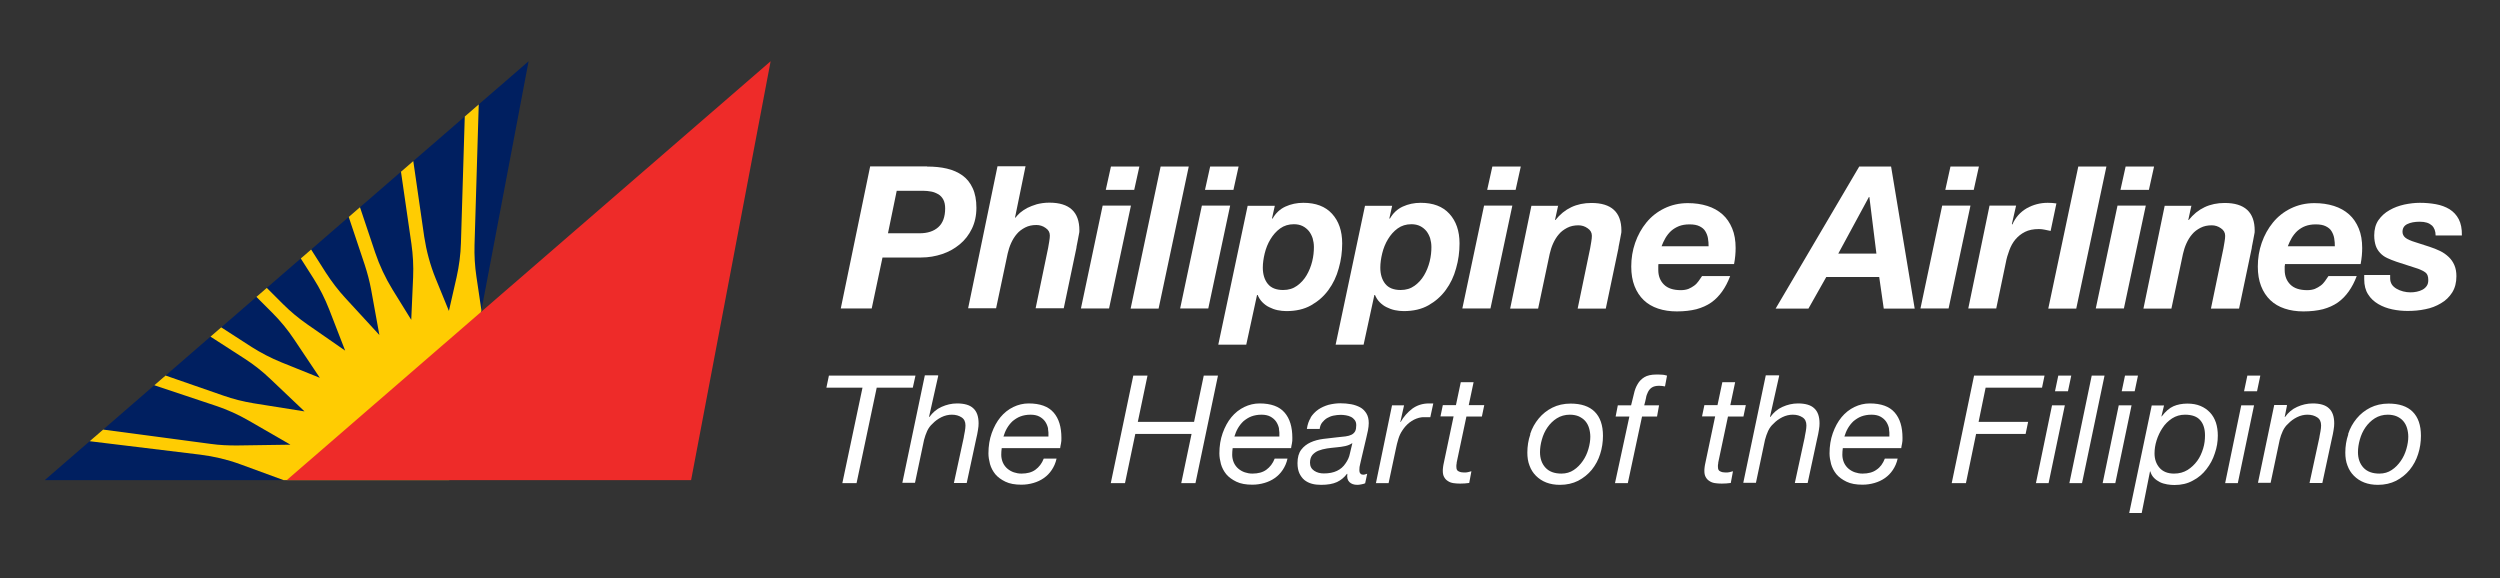 <?xml version="1.0" encoding="UTF-8"?>
<svg id="Layer_2" data-name="Layer 2" xmlns="http://www.w3.org/2000/svg" xmlns:xlink="http://www.w3.org/1999/xlink" viewBox="0 0 160 37">
  <rect x="0" y="0" width="160" height="37" fill="#333333" stroke="none"/>
  <defs>
    <style>
      .cls-1 {
        fill: none;
      }

      .cls-2 {
        fill: #001f60;
      }

      .cls-3 {
        fill: #fff;
      }

      .cls-4 {
        fill: #ee2b29;
      }

      .cls-5 {
        clip-path: url(#clippath);
      }

      .cls-6 {
        fill: #ffcc02;
      }
    </style>
    <clipPath id="clippath">
      <polygon class="cls-1" points="33.83 3.92 28.75 30.73 2.86 30.73 33.83 3.92"/>
    </clipPath>
  </defs>
  <g>
    <g class="cls-5">
      <polygon class="cls-2" points="33.83 3.92 28.75 30.73 2.86 30.73 33.83 3.92"/>
      <path class="cls-6" d="M31.52,24.63l-1.03-6.93c-.1-.67-.14-1.35-.12-2.03l.29-9.67-.87-.03-.29,9.58c-.02.74-.12,1.48-.28,2.2l-.49,2.15-.85-2.08c-.35-.86-.59-1.76-.73-2.67l-1.33-9.21-.87.13,1.38,9.53c.1.7.14,1.42.11,2.13l-.12,2.74-1.2-1.94c-.46-.75-.83-1.54-1.11-2.37l-2.93-8.74-.82.31,3.08,9.21c.17.52.31,1.05.41,1.58l.53,2.92-2.18-2.37c-.46-.5-.87-1.04-1.24-1.61l-5.19-8.17-.74.46,5.14,8.08c.4.63.73,1.29,1,1.98l1.02,2.63-2.42-1.68c-.56-.39-1.08-.82-1.56-1.3l-6.84-6.84-.62.62,6.77,6.77c.52.52,1,1.1,1.41,1.72l1.64,2.45-2.46-.99c-.66-.27-1.3-.6-1.9-.98l-8.13-5.25-.47.74,8.14,5.25c.59.38,1.15.82,1.66,1.31l2.18,2.07-3.26-.52c-.66-.11-1.31-.27-1.93-.49l-8.67-3.01-.29.83,8.5,2.84c.72.24,1.42.56,2.08.94l2.67,1.54-3.43.05c-.56,0-1.11-.02-1.67-.1l-9.32-1.24-.14.86,8.8,1.07c.87.11,1.72.31,2.54.61l6.79,2.49h8.79l.55-7.58Z"/>
    </g>
    <polygon class="cls-4" points="49.32 3.92 44.23 30.73 18.35 30.73 49.32 3.92"/>
  </g>
  <g>
    <path class="cls-3" d="M59.34,10.66c.46,0,.88.04,1.26.13.39.09.72.24,1,.44.28.2.5.48.65.81.16.34.24.76.24,1.26s-.1.95-.29,1.34-.45.73-.78,1c-.33.27-.7.48-1.12.62-.42.14-.87.22-1.35.22h-2.47l-.69,3.26h-1.98l1.88-9.09h3.64ZM58.85,14.93c.51,0,.91-.13,1.2-.39s.44-.66.44-1.2c0-.23-.04-.42-.12-.57-.08-.15-.19-.26-.32-.34-.14-.08-.29-.14-.45-.17-.17-.03-.34-.05-.51-.05h-1.7l-.56,2.72h2.03Z"/>
    <path class="cls-3" d="M65.63,10.66l-.67,3.27h.03c.07-.09.17-.2.29-.31.13-.11.28-.21.46-.31.18-.09.39-.17.62-.24.24-.06.5-.1.8-.1,1.28,0,1.92.59,1.92,1.77,0,.07,0,.16-.03.26-.02.11-.04.21-.06.32-.02.11-.04.21-.06.31-.02.1-.04.18-.04.24l-.81,3.86h-1.8l.8-3.86c.02-.1.04-.24.07-.41.03-.17.04-.3.04-.39,0-.2-.09-.36-.27-.48-.18-.13-.38-.19-.59-.19-.27,0-.51.05-.72.16-.21.11-.39.24-.53.41-.15.17-.27.37-.37.59-.1.22-.17.45-.22.67l-.74,3.5h-1.79l1.88-9.09h1.8Z"/>
    <path class="cls-3" d="M72.38,13.16l-1.4,6.58h-1.8l1.39-6.58h1.82ZM70.77,12.15l.33-1.49h1.82l-.33,1.49h-1.82Z"/>
    <path class="cls-3" d="M76.08,10.66l-1.93,9.09h-1.79l1.92-9.09h1.8Z"/>
    <path class="cls-3" d="M78.73,13.16l-1.4,6.58h-1.8l1.39-6.58h1.82ZM77.12,12.15l.33-1.49h1.82l-.33,1.49h-1.82Z"/>
    <path class="cls-3" d="M81.59,13.16l-.18.81.03.03c.2-.36.48-.62.83-.78.35-.16.73-.24,1.14-.24.8,0,1.41.23,1.84.7.43.47.65,1.1.65,1.9,0,.54-.07,1.07-.22,1.59-.14.52-.36.98-.66,1.39-.3.41-.67.73-1.11.98-.44.25-.97.37-1.58.37-.19,0-.37-.02-.57-.06-.19-.04-.37-.11-.53-.19-.17-.08-.31-.19-.44-.32-.13-.13-.23-.29-.3-.46h-.04l-.69,3.18h-1.79l1.88-8.89h1.74ZM81.93,14.62c-.25.18-.45.41-.62.69s-.29.58-.37.91c-.08.33-.12.63-.12.91,0,.43.11.78.32,1.04.21.26.54.39.98.39.35,0,.64-.09.89-.27.25-.18.45-.4.61-.67.16-.27.28-.57.36-.89.08-.32.11-.63.11-.92,0-.2-.03-.38-.08-.56-.06-.18-.14-.33-.24-.46-.11-.13-.24-.24-.4-.32-.16-.08-.35-.12-.56-.12-.34,0-.63.09-.88.27Z"/>
    <path class="cls-3" d="M89.1,13.16l-.18.81.03.03c.2-.36.48-.62.83-.78.35-.16.73-.24,1.14-.24.8,0,1.41.23,1.84.7.43.47.65,1.1.65,1.9,0,.54-.07,1.07-.22,1.59-.14.52-.36.98-.66,1.39-.3.41-.67.73-1.11.98-.44.25-.97.37-1.58.37-.19,0-.37-.02-.57-.06-.19-.04-.37-.11-.53-.19-.17-.08-.31-.19-.44-.32-.13-.13-.23-.29-.3-.46h-.04l-.69,3.18h-1.79l1.88-8.89h1.74ZM89.45,14.62c-.25.18-.45.41-.62.69s-.29.58-.37.91c-.08.33-.12.63-.12.91,0,.43.11.78.32,1.04.21.26.54.39.98.39.35,0,.64-.09.89-.27.25-.18.45-.4.61-.67.16-.27.28-.57.36-.89.08-.32.11-.63.11-.92,0-.2-.03-.38-.08-.56-.06-.18-.14-.33-.24-.46-.11-.13-.24-.24-.4-.32-.16-.08-.35-.12-.56-.12-.34,0-.63.09-.88.27Z"/>
    <path class="cls-3" d="M96.79,13.16l-1.4,6.58h-1.8l1.39-6.58h1.82ZM95.18,12.15l.33-1.49h1.82l-.33,1.49h-1.82Z"/>
    <path class="cls-3" d="M99.72,13.16l-.2.92h.03c.58-.73,1.35-1.09,2.3-1.09,1.28,0,1.92.59,1.92,1.77,0,.07,0,.16-.03.26-.02.11-.04.21-.06.32-.02.11-.04.21-.06.31-.02.1-.04.18-.04.24l-.81,3.86h-1.8l.8-3.86c.02-.1.04-.24.07-.41.03-.17.04-.3.04-.39,0-.2-.09-.36-.27-.48-.18-.13-.38-.19-.59-.19-.27,0-.51.05-.72.16-.21.11-.39.24-.53.41-.15.17-.27.37-.37.59-.1.22-.17.45-.22.67l-.74,3.5h-1.79l1.36-6.58h1.73Z"/>
    <path class="cls-3" d="M106.13,17.01v.27c0,.38.12.69.36.93.24.24.6.36,1.09.36.18,0,.34-.03.48-.08.14-.06.26-.13.37-.21.11-.08.2-.18.28-.29.08-.11.15-.22.22-.32h1.8c-.14.37-.31.7-.51.98-.2.28-.43.52-.7.71-.27.19-.59.33-.95.43-.36.09-.78.14-1.25.14-.44,0-.84-.06-1.2-.18-.36-.12-.67-.3-.92-.54-.25-.24-.45-.54-.59-.9-.14-.36-.21-.77-.21-1.25,0-.53.08-1.03.25-1.52.17-.49.41-.92.72-1.3.31-.38.69-.68,1.14-.9.45-.22.95-.34,1.51-.34.46,0,.87.06,1.25.18.38.12.7.3.97.54.27.24.47.54.62.9.15.36.22.78.22,1.25,0,.32-.03.67-.1,1.03h-4.84s-.01.08-.01.11ZM109.31,15.25c-.03-.17-.09-.32-.17-.45-.08-.14-.21-.24-.37-.32-.16-.08-.37-.12-.64-.12s-.48.04-.67.11c-.2.08-.36.18-.51.31-.14.13-.26.28-.36.45-.1.17-.18.35-.25.53h3.01c0-.17-.01-.34-.04-.5Z"/>
    <path class="cls-3" d="M121.03,10.66l1.51,9.09h-1.98l-.29-2.02h-3.39l-1.14,2.02h-2.1l5.35-9.09h2.05ZM120.09,16.23l-.45-3.62h-.03l-1.96,3.62h2.43Z"/>
    <path class="cls-3" d="M126.11,13.16l-1.4,6.58h-1.8l1.39-6.58h1.82ZM124.5,12.15l.33-1.49h1.82l-.33,1.49h-1.82Z"/>
    <path class="cls-3" d="M129.03,13.16l-.27,1.18.03.03c.2-.46.51-.8.92-1.04.41-.23.86-.35,1.34-.35.19,0,.37.01.56.04l-.37,1.76c-.13-.03-.25-.05-.38-.08-.13-.03-.25-.04-.38-.04-.35,0-.64.06-.88.18s-.44.28-.61.48c-.17.2-.3.44-.39.69-.1.26-.18.53-.23.81l-.61,2.92h-1.79l1.36-6.58h1.72Z"/>
    <path class="cls-3" d="M134.81,10.66l-1.93,9.09h-1.79l1.92-9.09h1.81Z"/>
    <path class="cls-3" d="M137.33,13.16l-1.4,6.58h-1.8l1.39-6.58h1.82ZM135.71,12.15l.33-1.49h1.82l-.33,1.49h-1.82Z"/>
    <path class="cls-3" d="M140.25,13.16l-.2.92h.03c.58-.73,1.35-1.09,2.3-1.09,1.28,0,1.92.59,1.92,1.77,0,.07,0,.16-.03.26-.02.11-.04.21-.06.32-.02.11-.04.21-.06.31-.02.1-.04.18-.04.24l-.81,3.86h-1.8l.8-3.86c.02-.1.04-.24.07-.41.03-.17.04-.3.04-.39,0-.2-.09-.36-.27-.48-.18-.13-.38-.19-.59-.19-.27,0-.51.05-.72.16-.21.11-.39.24-.53.41-.15.17-.27.37-.37.59-.1.22-.17.45-.22.67l-.74,3.5h-1.79l1.36-6.58h1.73Z"/>
    <path class="cls-3" d="M146.22,17.01v.27c0,.38.12.69.36.93.24.24.6.36,1.09.36.18,0,.34-.03.48-.08.14-.06.26-.13.37-.21.11-.08.2-.18.28-.29.08-.11.15-.22.22-.32h1.81c-.14.37-.31.7-.51.98s-.43.52-.7.71c-.27.19-.59.33-.95.43-.36.09-.78.14-1.25.14-.44,0-.84-.06-1.2-.18-.36-.12-.67-.3-.92-.54-.25-.24-.45-.54-.59-.9-.14-.36-.21-.77-.21-1.25,0-.53.08-1.03.25-1.52s.41-.92.72-1.3c.31-.38.69-.68,1.14-.9.45-.22.95-.34,1.51-.34.46,0,.87.06,1.25.18.38.12.7.3.97.54.27.24.47.54.62.9.15.36.22.78.22,1.25,0,.32-.03.67-.1,1.03h-4.84s-.01.08-.01.11ZM149.39,15.25c-.03-.17-.09-.32-.17-.45-.08-.14-.21-.24-.37-.32-.16-.08-.37-.12-.64-.12s-.48.04-.67.11-.36.18-.51.31c-.14.13-.26.28-.36.45-.1.17-.18.35-.25.53h3.01c0-.17-.01-.34-.04-.5Z"/>
    <path class="cls-3" d="M155.63,14.43c-.16-.16-.41-.24-.77-.24-.32,0-.59.05-.79.15-.21.1-.31.27-.31.5,0,.14.06.27.18.37.12.1.34.2.64.29l.9.29c.25.08.47.17.68.27s.39.23.55.38c.16.15.28.32.37.53s.13.44.13.71c0,.41-.09.75-.27,1.04-.18.28-.42.52-.72.69-.3.18-.63.31-1,.38-.37.08-.75.11-1.13.11-.32,0-.65-.03-.98-.1s-.63-.18-.9-.34c-.27-.16-.49-.36-.65-.62-.17-.26-.25-.58-.25-.97v-.27h1.66v.22c0,.15.04.28.11.39s.18.2.3.27c.12.07.26.13.42.17.16.04.31.06.46.06.14,0,.27-.01.41-.04.14-.03.26-.07.37-.13.11-.06.2-.14.27-.24.07-.1.1-.22.1-.38,0-.23-.06-.39-.18-.48-.12-.09-.28-.17-.47-.24l-1.39-.45c-.23-.08-.43-.16-.6-.24-.17-.08-.32-.19-.44-.32-.12-.13-.22-.28-.28-.46-.06-.18-.1-.4-.1-.66,0-.39.09-.72.27-.98s.42-.48.71-.64c.29-.17.6-.28.95-.36.34-.07.67-.11.99-.11.36,0,.7.03,1.03.09.33.06.62.17.87.32.25.16.45.37.59.64.14.27.21.62.2,1.04h-1.68c0-.28-.09-.5-.25-.66Z"/>
  </g>
  <g>
    <path class="cls-3" d="M56.11,24.81l-1.29,6.11h-.91l1.29-6.11h-2.31l.16-.77h5.54l-.17.77h-2.31Z"/>
    <path class="cls-3" d="M60.05,24.04l-.59,2.63.02.02c.21-.29.46-.51.78-.65.31-.14.64-.22.99-.22.47,0,.82.1,1.04.31.23.21.34.53.34.97,0,.11-.01.25-.04.42-.03.17-.06.36-.11.55l-.61,2.84h-.82l.63-2.91c0-.05.02-.11.03-.18.01-.07.03-.14.04-.21s.02-.14.03-.21c0-.07.01-.12.01-.17,0-.24-.08-.41-.25-.52-.17-.11-.37-.17-.62-.17-.22,0-.45.05-.67.16-.22.11-.41.25-.56.41-.15.13-.26.28-.35.47-.08.18-.15.37-.2.57l-.58,2.75h-.81l1.44-6.88h.82Z"/>
    <path class="cls-3" d="M64.08,29.1c0,.19.04.36.11.52.07.15.17.28.29.38.12.1.26.18.41.23.15.05.31.08.48.08.37,0,.67-.08.9-.25s.41-.4.53-.71h.82c-.06.28-.17.52-.31.73-.14.21-.31.38-.51.52-.2.14-.42.24-.66.31s-.5.11-.77.11c-.41,0-.75-.06-1.02-.19-.27-.13-.49-.29-.65-.48-.16-.2-.27-.41-.34-.65-.06-.23-.1-.46-.1-.68,0-.47.07-.91.21-1.3.14-.39.32-.73.56-1.02.23-.28.51-.5.82-.65.31-.15.64-.23.98-.23.73,0,1.26.19,1.6.58s.5.93.5,1.63c0,.13,0,.25-.03.37s-.04.21-.05.28h-3.74c-.02.14-.03.29-.03.43ZM67.08,27.43c-.04-.17-.1-.32-.19-.45-.09-.13-.22-.24-.37-.32s-.34-.12-.57-.12c-.24,0-.45.04-.64.11-.19.07-.35.18-.5.3-.14.13-.26.28-.36.45s-.17.35-.23.54h2.88c.01-.17,0-.35-.03-.52Z"/>
    <path class="cls-3" d="M73.44,24.04l-.62,2.96h3.6l.62-2.96h.91l-1.44,6.88h-.91l.66-3.15h-3.6l-.66,3.15h-.91l1.44-6.88h.92Z"/>
    <path class="cls-3" d="M78.86,29.1c0,.19.04.36.11.52.07.15.17.28.29.38.12.1.26.18.41.23.15.05.31.08.48.08.37,0,.67-.08.9-.25s.41-.4.53-.71h.82c-.06.28-.17.52-.31.73-.14.21-.31.38-.51.52-.2.14-.42.24-.66.31s-.5.11-.77.11c-.41,0-.75-.06-1.02-.19-.27-.13-.49-.29-.65-.48-.16-.2-.27-.41-.34-.65-.06-.23-.1-.46-.1-.68,0-.47.07-.91.21-1.3.14-.39.32-.73.56-1.02.23-.28.51-.5.82-.65.31-.15.64-.23.98-.23.73,0,1.26.19,1.6.58s.5.93.5,1.63c0,.13,0,.25-.03.37s-.04.21-.05.28h-3.74c-.02.14-.03.29-.03.43ZM81.86,27.43c-.04-.17-.1-.32-.19-.45-.09-.13-.22-.24-.37-.32s-.34-.12-.57-.12c-.24,0-.45.04-.64.11-.19.07-.35.18-.5.3-.14.13-.26.28-.36.45s-.17.35-.23.54h2.88c.01-.17,0-.35-.03-.52Z"/>
    <path class="cls-3" d="M83.88,26.72c.13-.2.29-.37.49-.51.19-.13.41-.23.65-.3.24-.06.5-.1.76-.1.24,0,.47.02.69.06.22.04.41.11.58.2s.3.23.4.39c.1.16.15.37.15.62,0,.14-.02.29-.05.46-.04.16-.07.31-.1.45l-.32,1.36c-.02.1-.05.22-.08.35-.04.13-.05.25-.05.37s.02.2.07.24c.04.05.1.07.17.07.04,0,.08,0,.13-.02.05-.02.09-.03.13-.04l-.13.61c-.06.03-.15.05-.25.07-.1.02-.18.03-.25.03-.22,0-.39-.06-.51-.18-.12-.12-.16-.29-.13-.51l-.02-.02c-.17.23-.39.41-.64.53-.26.12-.6.18-1.02.18-.21,0-.41-.02-.59-.07-.18-.05-.34-.13-.48-.24-.13-.11-.24-.26-.32-.43-.08-.18-.12-.39-.12-.65,0-.37.08-.65.24-.86.16-.21.36-.36.6-.47.24-.11.51-.18.81-.22.29-.04.58-.07.86-.1.22-.02.41-.04.56-.06.16-.02.29-.06.39-.11.1-.05.18-.13.23-.22.05-.1.07-.23.07-.39,0-.13-.03-.24-.1-.33-.06-.08-.14-.15-.24-.2s-.2-.08-.32-.1-.23-.03-.34-.03c-.15,0-.31.02-.46.05-.15.03-.29.09-.41.16-.12.07-.22.17-.31.28s-.14.25-.16.41h-.82c.04-.28.12-.52.25-.72ZM84.11,30.13c.18.12.39.17.62.17.65,0,1.11-.22,1.39-.65.13-.19.23-.39.27-.61.05-.22.1-.44.16-.67h-.02c-.12.08-.26.14-.44.18-.18.04-.36.06-.56.08-.2.02-.4.04-.6.07-.2.03-.38.08-.54.14-.16.06-.29.16-.39.27-.1.12-.16.28-.16.5,0,.23.09.4.27.52Z"/>
    <path class="cls-3" d="M89.86,25.94l-.24,1.07h.02c.19-.34.44-.62.74-.85.3-.22.66-.34,1.07-.34.05,0,.1,0,.14,0,.04,0,.09,0,.14,0l-.19.88s-.07,0-.12,0h-.12c-.1,0-.19,0-.25,0-.06,0-.14.02-.24.04-.22.06-.42.16-.6.3-.18.14-.33.31-.46.51-.11.16-.2.35-.26.56s-.12.42-.15.6l-.47,2.21h-.81l1.03-4.98h.77Z"/>
    <path class="cls-3" d="M94.99,25.94l-.15.72h-.99l-.62,2.93c0,.06-.01.11-.02.16s0,.11,0,.16c0,.13.05.22.15.26.1.05.21.07.34.07.08,0,.16,0,.24-.02.08-.02.15-.04.23-.06l-.14.75c-.1.01-.19.02-.29.03-.1,0-.19.01-.29.01-.15,0-.3-.01-.43-.03s-.25-.06-.35-.13c-.1-.06-.18-.14-.24-.25-.06-.1-.09-.23-.09-.39,0-.07,0-.14.01-.2,0-.06.02-.13.03-.21l.65-3.09h-.84l.15-.72h.84l.31-1.47h.82l-.31,1.47h.99Z"/>
    <path class="cls-3" d="M97.93,27.78c.12-.38.31-.71.55-1,.24-.29.53-.52.87-.69.34-.17.73-.26,1.17-.26.67,0,1.19.17,1.54.52.35.35.53.86.53,1.54,0,.4-.06.8-.18,1.17-.12.38-.3.71-.54,1.01-.24.29-.53.52-.87.7-.34.17-.73.26-1.16.26-.33,0-.62-.05-.88-.15-.26-.1-.48-.25-.66-.43-.18-.18-.32-.4-.41-.65-.1-.25-.14-.53-.14-.83,0-.4.06-.8.19-1.17ZM98.91,29.93c.23.25.57.38,1.02.38.3,0,.57-.08.79-.23.23-.15.42-.35.58-.58.16-.23.28-.49.36-.77.08-.28.12-.54.12-.78,0-.19-.03-.38-.08-.55-.05-.17-.13-.32-.24-.45-.11-.13-.25-.22-.41-.3-.16-.07-.36-.11-.58-.11-.31,0-.59.08-.83.23s-.44.35-.6.58c-.16.23-.28.49-.36.78-.08.28-.12.55-.12.81,0,.41.12.74.35.99Z"/>
    <path class="cls-3" d="M103.4,26.66l.14-.72h.85c.06-.25.12-.49.18-.73.05-.24.13-.45.24-.63.1-.18.25-.33.43-.44.18-.11.44-.17.76-.17.12,0,.23,0,.35.01.12,0,.23.03.34.06l-.13.69c-.07-.01-.14-.02-.2-.03-.06,0-.13-.01-.18-.01-.2,0-.35.04-.46.11-.11.07-.19.17-.25.29-.06.12-.11.25-.13.4-.03.15-.07.3-.11.45h.95l-.13.72h-.96l-.91,4.26h-.82l.92-4.26h-.85Z"/>
    <path class="cls-3" d="M111.73,25.94l-.15.72h-.99l-.62,2.93c0,.06-.01.11-.02.16s0,.11,0,.16c0,.13.05.22.15.26.1.05.21.07.34.07.08,0,.16,0,.24-.02.08-.02.15-.04.23-.06l-.14.75c-.1.01-.19.02-.29.03-.1,0-.19.01-.29.01-.15,0-.3-.01-.43-.03s-.25-.06-.35-.13c-.1-.06-.18-.14-.24-.25-.06-.1-.09-.23-.09-.39,0-.07,0-.14.01-.2,0-.06.02-.13.03-.21l.65-3.09h-.84l.15-.72h.84l.31-1.47h.82l-.31,1.47h.99Z"/>
    <path class="cls-3" d="M113.87,24.04l-.59,2.63.02.02c.21-.29.46-.51.78-.65.31-.14.64-.22.99-.22.47,0,.82.1,1.04.31.23.21.34.53.34.97,0,.11-.01.25-.04.42-.03.17-.06.36-.11.55l-.61,2.84h-.82l.63-2.91c0-.05.02-.11.03-.18.01-.07.03-.14.04-.21s.02-.14.03-.21c0-.07.01-.12.01-.17,0-.24-.08-.41-.25-.52-.17-.11-.37-.17-.62-.17-.22,0-.45.05-.67.16-.22.11-.41.25-.56.41-.15.13-.26.28-.35.47-.08.18-.15.37-.2.57l-.58,2.75h-.81l1.44-6.88h.82Z"/>
    <path class="cls-3" d="M117.91,29.1c0,.19.04.36.11.52.07.15.17.28.29.38.12.1.26.18.41.23.15.05.31.08.48.08.37,0,.67-.08.9-.25.24-.16.41-.4.53-.71h.82c-.06.28-.17.52-.31.73-.14.21-.31.38-.51.52-.2.14-.42.24-.66.31-.24.07-.5.11-.77.11-.41,0-.75-.06-1.02-.19-.27-.13-.49-.29-.65-.48-.16-.2-.27-.41-.34-.65-.06-.23-.1-.46-.1-.68,0-.47.07-.91.21-1.3.14-.39.32-.73.56-1.02.23-.28.51-.5.82-.65.31-.15.64-.23.98-.23.73,0,1.26.19,1.6.58.34.39.5.93.5,1.63,0,.13,0,.25-.03.37s-.04.21-.05.28h-3.74c-.02.14-.03.29-.03.43ZM120.9,27.43c-.04-.17-.1-.32-.19-.45-.09-.13-.22-.24-.37-.32-.15-.08-.34-.12-.57-.12-.24,0-.45.04-.64.11-.19.07-.35.18-.5.3-.14.13-.26.28-.36.45s-.17.35-.23.54h2.88c.01-.17,0-.35-.03-.52Z"/>
    <path class="cls-3" d="M130.85,24.04l-.16.77h-3.61l-.45,2.19h3.17l-.16.77h-3.17l-.65,3.15h-.91l1.43-6.88h4.52Z"/>
    <path class="cls-3" d="M132.15,25.94l-1.04,4.98h-.81l1.03-4.98h.82ZM131.52,25.04l.21-1h.83l-.21,1h-.83Z"/>
    <path class="cls-3" d="M134.69,24.04l-1.44,6.88h-.81l1.43-6.88h.82Z"/>
    <path class="cls-3" d="M136.42,25.94l-1.04,4.98h-.81l1.03-4.98h.82ZM135.79,25.04l.21-1h.83l-.21,1h-.83Z"/>
    <path class="cls-3" d="M138.5,25.94l-.17.71h.02c.24-.32.5-.54.75-.65s.56-.17.89-.17.6.05.84.15c.24.1.44.24.61.42.17.18.29.39.38.65.08.25.12.53.12.83,0,.38-.06.76-.19,1.13-.12.38-.3.71-.54,1.02-.23.3-.52.55-.87.73-.34.19-.73.28-1.17.28-.15,0-.3-.01-.47-.04-.16-.03-.32-.07-.46-.14-.14-.07-.27-.16-.38-.27-.11-.11-.19-.25-.24-.42h-.02l-.53,2.66h-.8l1.44-6.88h.77ZM140.82,26.9c-.2-.24-.53-.36-.98-.36-.31,0-.58.08-.83.24-.24.16-.45.36-.61.61-.16.24-.29.51-.38.8s-.13.56-.13.83c0,.37.11.68.32.92.21.24.52.37.93.37.33,0,.61-.08.86-.23.24-.15.45-.35.62-.58s.29-.5.38-.79.12-.57.12-.85c0-.4-.1-.73-.3-.96Z"/>
    <path class="cls-3" d="M144.26,25.94l-1.04,4.98h-.81l1.03-4.98h.82ZM143.62,25.04l.21-1h.83l-.21,1h-.83Z"/>
    <path class="cls-3" d="M146.37,25.94l-.15.75h.02c.21-.29.46-.51.78-.65.31-.14.64-.22.99-.22.47,0,.82.1,1.04.31.23.21.34.53.34.97,0,.11-.01.25-.04.42s-.06.36-.11.55l-.61,2.84h-.82l.63-2.91c0-.05.02-.11.03-.18.01-.07.03-.14.04-.21.01-.07.02-.14.03-.21,0-.07.01-.12.01-.17,0-.24-.08-.41-.25-.52-.17-.11-.37-.17-.62-.17-.22,0-.45.05-.67.16-.22.11-.41.25-.56.41-.15.13-.26.28-.35.47s-.15.37-.2.57l-.58,2.75h-.81l1.04-4.98h.79Z"/>
    <path class="cls-3" d="M150.28,27.78c.12-.38.31-.71.55-1s.53-.52.87-.69c.34-.17.73-.26,1.17-.26.67,0,1.19.17,1.54.52.35.35.53.86.53,1.54,0,.4-.06.8-.18,1.17-.12.38-.3.71-.54,1.01-.24.29-.53.52-.87.7-.34.17-.73.26-1.16.26-.33,0-.62-.05-.88-.15s-.48-.25-.66-.43c-.18-.18-.32-.4-.41-.65-.1-.25-.14-.53-.14-.83,0-.4.06-.8.19-1.17ZM151.26,29.93c.23.25.57.38,1.02.38.3,0,.57-.08.79-.23.23-.15.42-.35.58-.58.16-.23.28-.49.36-.77.08-.28.12-.54.12-.78,0-.19-.03-.38-.08-.55s-.13-.32-.24-.45-.24-.22-.41-.3c-.16-.07-.36-.11-.58-.11-.31,0-.59.08-.83.23-.24.15-.44.35-.6.58-.16.23-.28.49-.36.78-.08.28-.12.55-.12.81,0,.41.12.74.35.99Z"/>
  </g>
  <rect class="cls-1" x="-17.56" y="-12.23" width="196.56" height="65.74"/>
</svg>